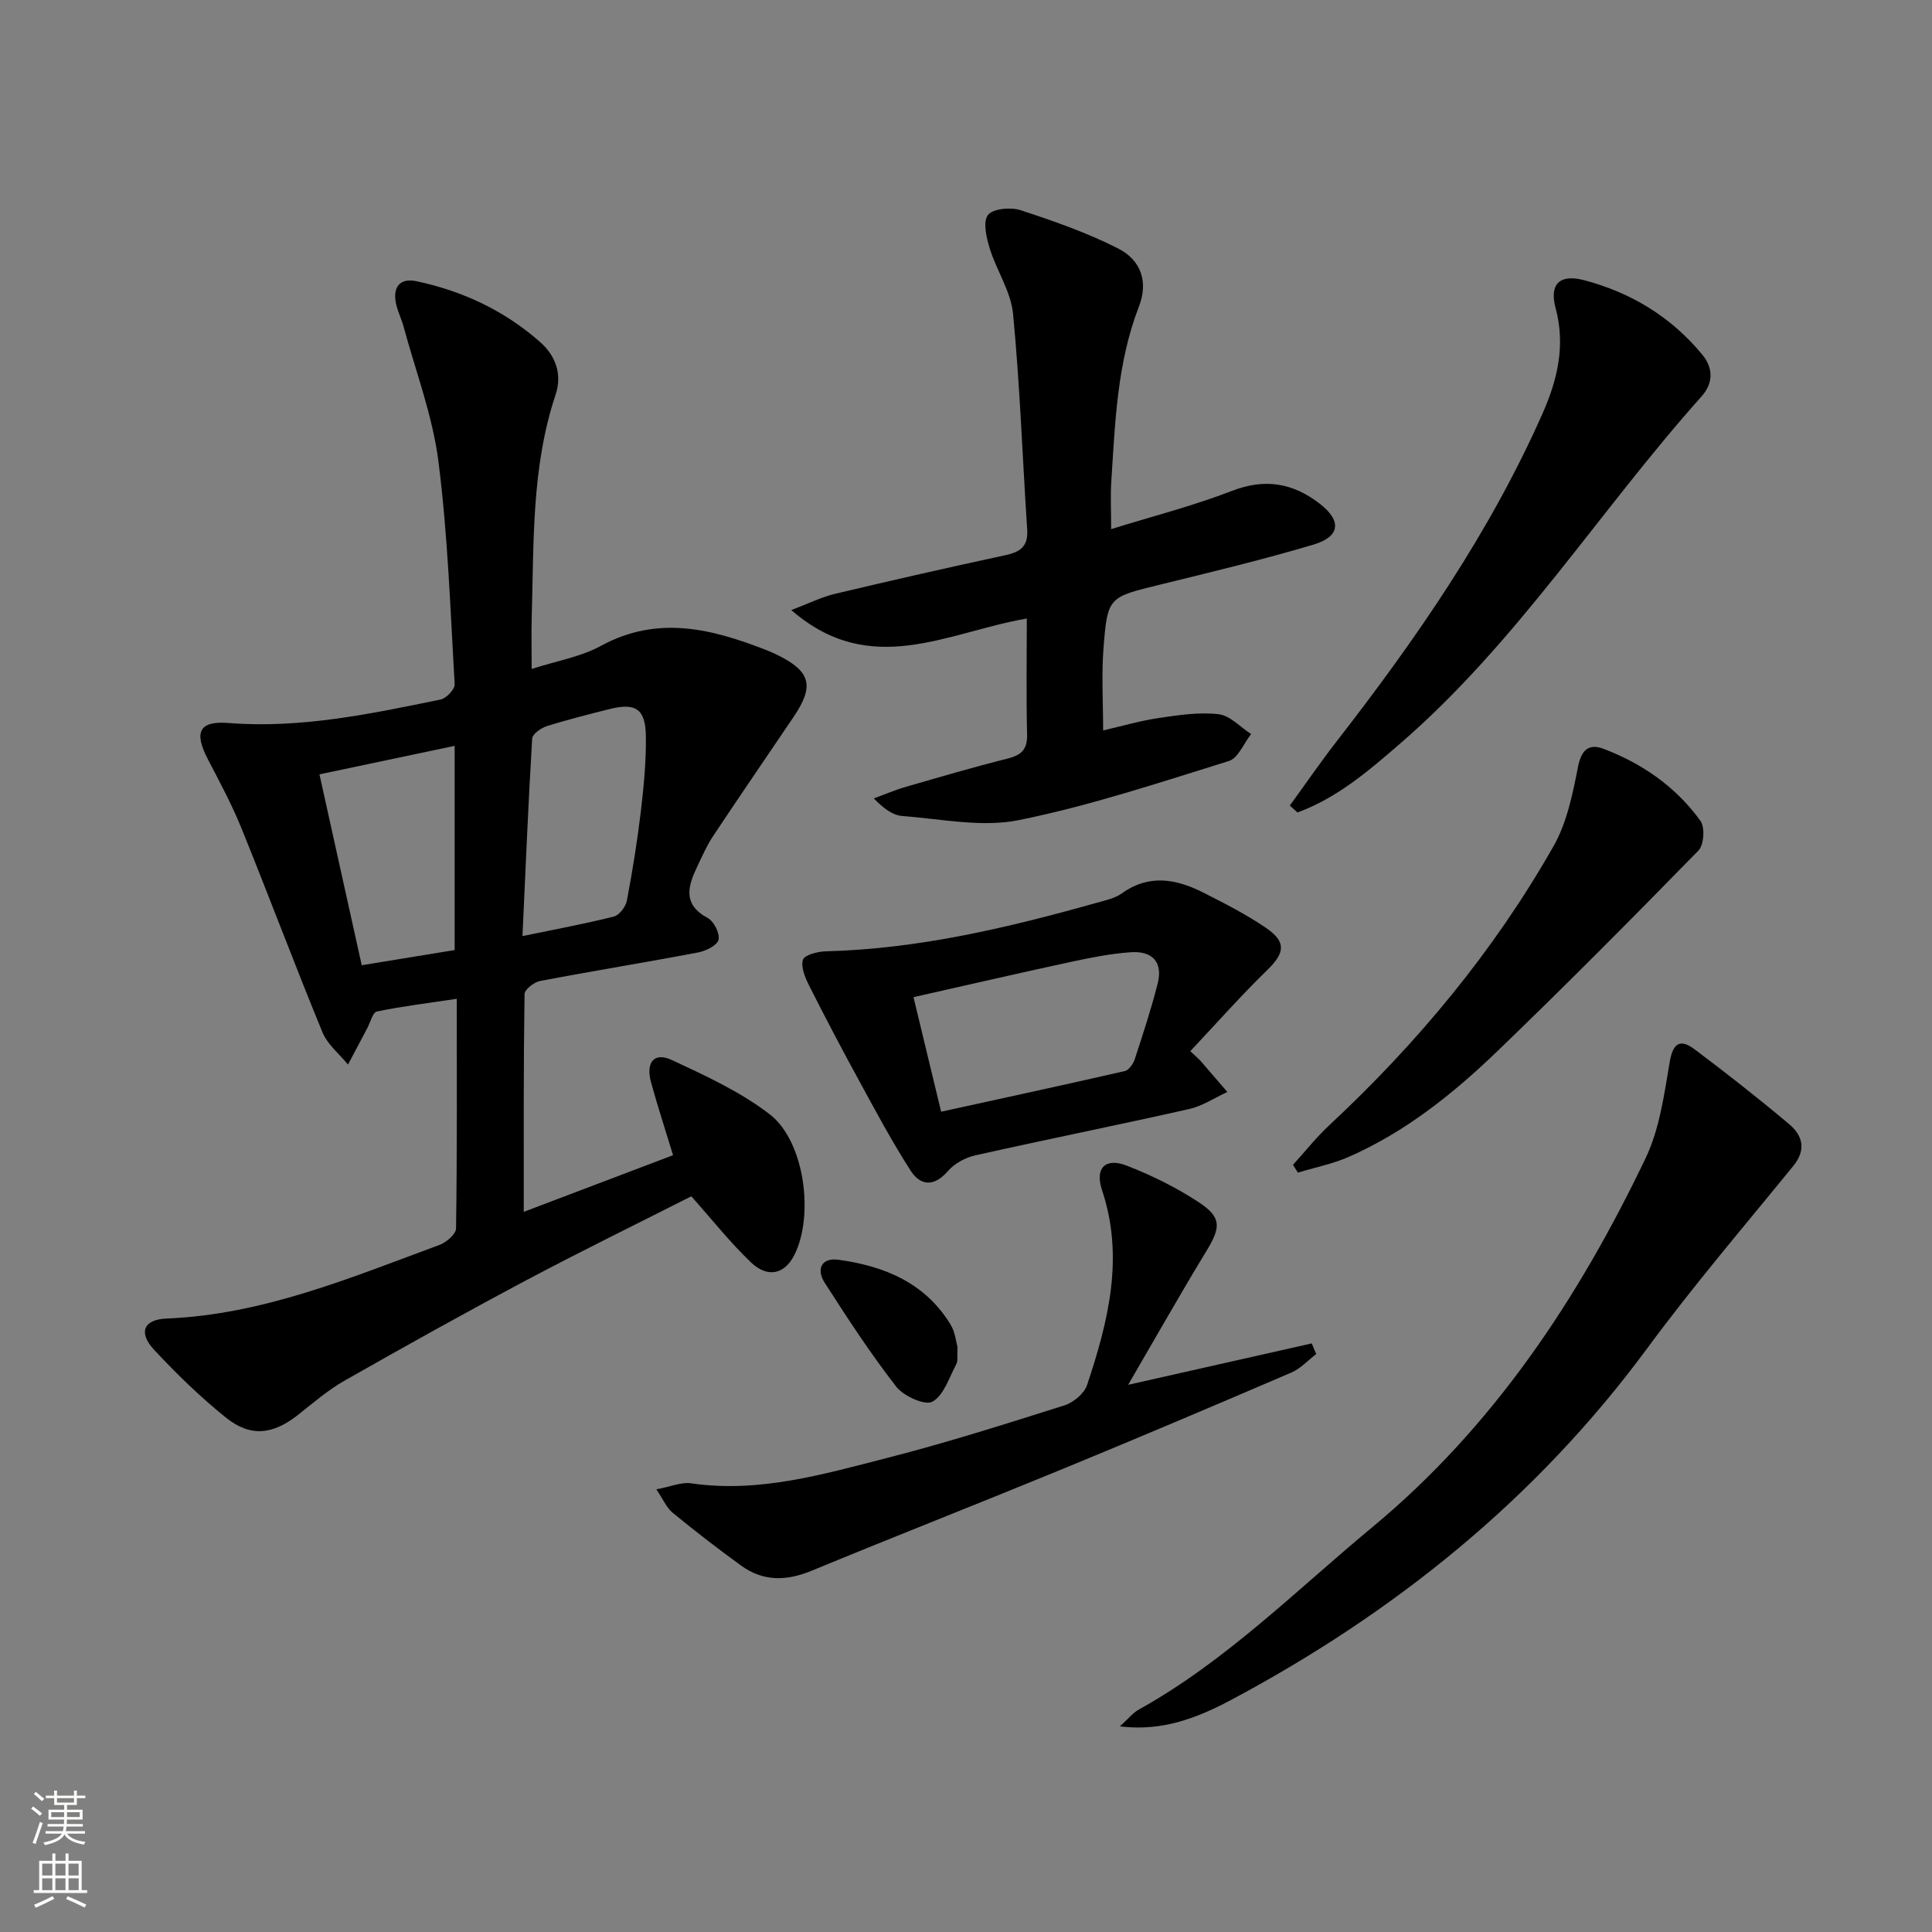 <svg enable-background="new 0 0 400 400" viewBox="0 0 400 400" xmlns="http://www.w3.org/2000/svg"><rect x="0" y="0" width="400" height="400" fill="#808080" stroke="none"/><g fill="#010000"><path d="m108.44 250.9c10.89-4.13 20.76-7.88 30.91-11.73-1.62-5.32-3.21-10.17-4.56-15.09-1.14-4.16.66-6.32 4.32-4.61 7 3.27 14.22 6.57 20.27 11.25 7.22 5.58 9.21 20.96 5.07 29.14-1.99 3.93-5.48 4.82-8.96 1.51-4.29-4.09-8-8.79-12.36-13.69-11.2 5.68-22.83 11.36-34.24 17.42-12.62 6.71-25.11 13.67-37.54 20.74-3.44 1.95-6.49 4.6-9.62 7.07-5.21 4.11-9.83 4.71-14.97.58-5.29-4.25-10.2-9.04-14.84-14.01-3.33-3.57-2.23-6.3 2.58-6.49 20-.82 38.13-8.47 56.49-15.24 1.42-.52 3.41-2.23 3.43-3.41.23-15.64.15-31.28.15-47.55-5.85.88-11.24 1.54-16.54 2.63-.87.18-1.36 2.26-2 3.47-1.33 2.5-2.65 5.01-3.98 7.52-1.8-2.21-4.24-4.15-5.28-6.67-5.75-13.97-11.05-28.12-16.72-42.12-1.99-4.91-4.5-9.63-6.97-14.34-2.97-5.67-1.91-8.07 4.22-7.59 14.98 1.18 29.44-1.89 43.92-4.86 1.18-.24 2.97-2.13 2.91-3.16-.89-15.43-1.41-30.92-3.37-46.22-1.21-9.43-4.7-18.56-7.2-27.82-.47-1.75-1.36-3.42-1.65-5.19-.52-3.22 1.09-4.9 4.29-4.22 9.59 2.03 18.24 6.08 25.64 12.61 3.35 2.96 4.54 6.83 3.19 10.88-5 14.97-4.49 30.47-4.94 45.89-.1 3.32-.01 6.64-.01 10.9 5.15-1.66 10.13-2.49 14.33-4.78 11.85-6.46 23.13-3.49 34.5.97.77.3 1.53.66 2.27 1.03 6.65 3.31 7.42 6.35 3.19 12.61-5.58 8.27-11.23 16.49-16.75 24.8-1.28 1.93-2.22 4.09-3.22 6.19-1.95 4.08-3.19 7.89 2.14 10.75 1.28.69 2.53 3.2 2.22 4.51-.27 1.16-2.62 2.31-4.21 2.61-10.9 2.07-21.87 3.84-32.77 5.92-1.23.24-3.17 1.76-3.18 2.71-.22 14.64-.16 29.27-.16 45.08zm-42.3-90.58c2.97 13.43 5.85 26.42 8.75 39.52 7.15-1.17 13.29-2.17 19.24-3.14 0-14.47 0-28.33 0-42.28-9.48 2-18.48 3.9-27.99 5.9zm42.03 33.49c7.03-1.46 13.03-2.56 18.93-4.05 1.13-.29 2.45-2.04 2.69-3.3 1.17-6.18 2.17-12.4 2.91-18.64.6-5.1 1.09-10.26 1.02-15.39-.08-5.69-2.12-6.99-7.59-5.61-4.33 1.1-8.68 2.18-12.94 3.53-1.19.38-2.95 1.62-3.01 2.56-.8 13.39-1.36 26.79-2.01 40.9z"/><path d="m212.59 128.06c-16.51 2.83-32.32 12.55-48.76-1.75 3.5-1.32 6.17-2.67 8.99-3.35 11.77-2.8 23.58-5.48 35.41-8.03 3.07-.66 4.66-1.88 4.44-5.27-.98-14.9-1.5-29.84-2.93-44.7-.44-4.61-3.41-8.93-4.82-13.5-.69-2.24-1.46-5.51-.38-6.94 1.01-1.33 4.69-1.67 6.73-1.01 6.88 2.25 13.79 4.66 20.22 7.93 4.88 2.48 6.24 7.06 4.32 12.01-4.54 11.7-4.93 24-5.73 36.26-.19 2.93-.03 5.88-.03 9.84 8.45-2.63 16.92-4.79 25.02-7.92 6.86-2.65 12.63-1.63 18.17 2.66 4.56 3.52 4.28 6.8-1.31 8.47-10.48 3.12-21.12 5.67-31.75 8.28-10.69 2.62-10.89 2.51-11.72 13.28-.42 5.45-.07 10.95-.07 16.91 3.91-.9 7.69-2.01 11.55-2.58 4.09-.6 8.32-1.25 12.36-.78 2.37.27 4.49 2.67 6.73 4.11-1.52 1.92-2.68 4.98-4.61 5.58-14.39 4.47-28.78 9.27-43.51 12.24-7.68 1.55-16.08-.25-24.13-.86-1.97-.15-3.85-1.56-5.87-3.64 2.18-.79 4.31-1.72 6.53-2.36 7.02-2.03 14.03-4.1 21.12-5.87 2.88-.72 4.17-1.86 4.09-5.02-.2-7.8-.06-15.61-.06-23.99z"/><path d="m231.85 357.43c1.82-1.64 2.73-2.83 3.94-3.49 18.08-10.05 32.57-24.69 48.31-37.73 25.12-20.83 42.68-47.33 56.59-76.39 2.92-6.09 3.86-13.24 5.02-20.02.7-4.07 2.32-4.67 5.14-2.55 6.65 4.99 13.19 10.13 19.55 15.47 2.81 2.36 3.63 5.3.87 8.69-10.17 12.49-20.66 24.76-30.21 37.72-23.09 31.31-52.51 54.95-86.62 73.06-8.92 4.72-15.51 6.07-22.59 5.24z"/><path d="m246.44 217.63c1.37 1.29 1.76 1.61 2.09 1.98 1.87 2.15 3.72 4.31 5.58 6.47-2.63 1.21-5.14 2.91-7.9 3.53-14.72 3.32-29.51 6.28-44.23 9.58-2.07.46-4.34 1.67-5.7 3.24-2.87 3.32-5.68 3.14-7.75-.07-3.84-5.97-7.2-12.26-10.6-18.5-3.57-6.53-7.04-13.12-10.39-19.77-.84-1.66-1.77-3.85-1.3-5.38.31-1 3.06-1.71 4.73-1.75 19.26-.49 37.8-4.91 56.21-10.08 1.75-.49 3.67-.9 5.09-1.92 5.65-4.05 11.28-2.98 16.86-.16 4.44 2.25 8.92 4.53 13.01 7.33 4.26 2.91 3.84 5.21.22 8.72-5.44 5.29-10.47 10.99-15.92 16.78zm-51.59 12.54c12.82-2.81 25.44-5.54 38.03-8.42.84-.19 1.73-1.47 2.05-2.43 1.7-5.2 3.42-10.41 4.76-15.71 1.09-4.32-1-6.78-5.59-6.46-4.11.29-8.21 1.1-12.26 1.97-10.93 2.36-21.83 4.88-32.71 7.33 1.94 8.11 3.73 15.5 5.72 23.72z"/><path d="m135.89 308.35c3.05-.57 5.19-1.53 7.15-1.25 14.08 2.06 27.38-1.86 40.67-5.26 12.35-3.16 24.52-7.03 36.68-10.88 1.86-.59 4.09-2.45 4.68-4.21 4.38-13.15 7.74-26.41 3.09-40.36-1.52-4.56.7-6.77 5.11-5.06 5.21 2.02 10.32 4.55 14.98 7.62 4.71 3.11 4.48 5.2 1.57 9.98-5.43 8.93-10.57 18.03-16.25 27.78 13.32-3 25.66-5.78 38.01-8.57.31.73.62 1.47.93 2.2-1.71 1.3-3.23 3.01-5.15 3.83-15.69 6.74-31.42 13.41-47.21 19.91-17.34 7.13-34.8 13.98-52.13 21.13-5.17 2.14-9.99 2.25-14.55-1.05-4.84-3.5-9.57-7.16-14.19-10.95-1.25-1.01-1.94-2.72-3.39-4.86z"/><path d="m267.04 166.79c3.24-4.46 6.37-9.02 9.75-13.37 16.47-21.2 31.68-43.18 42.59-67.84 3.06-6.91 4.78-14.05 2.69-21.8-1.34-4.99.87-7.09 5.9-5.77 9.71 2.56 18.01 7.58 24.47 15.42 2.42 2.94 2.17 6.05-.16 8.65-21.15 23.67-38.16 50.93-62.42 71.89-6.5 5.62-13.02 11.24-21.23 14.24-.52-.48-1.06-.95-1.59-1.42z"/><path d="m267.7 241.16c2.5-2.74 4.82-5.68 7.52-8.2 18.26-17.01 34.06-36.03 46.4-57.73 2.77-4.86 3.98-10.78 5.07-16.37.69-3.58 2.23-4.98 5.26-3.84 8.07 3.05 15.04 7.9 20.11 14.93.96 1.33.73 4.97-.4 6.13-13.71 14.03-27.52 27.96-41.65 41.56-9.12 8.78-19.01 16.71-30.74 21.87-3.35 1.47-7.03 2.2-10.56 3.27-.34-.54-.68-1.08-1.01-1.62z"/><path d="m198.24 278.92c-.1 1.85.12 2.82-.23 3.48-1.49 2.77-2.58 6.48-4.96 7.8-1.53.85-5.96-1.14-7.49-3.1-5.34-6.87-10.12-14.2-14.82-21.53-1.74-2.71-.76-5.24 2.85-4.75 9.5 1.29 17.96 4.78 23.22 13.43.98 1.61 1.16 3.71 1.43 4.67z"/></g><path d="m6.44 374.46.42-.45c.65.47 1.27.95 1.85 1.44l-.45.49c-.65-.56-1.25-1.06-1.82-1.48m.93 7.33-.63-.26c.55-1.36 1.05-2.8 1.52-4.33.19.1.38.19.59.27-.46 1.29-.95 2.73-1.48 4.32m-.38-10.38.44-.42c.43.34 1.01.82 1.74 1.44l-.49.49c-.53-.51-1.09-1.01-1.69-1.51m2.5.35h1.72v-1.04h.59v1.04h3.52v-1.04h.59v1.04h1.75v.53h-1.75v1.42h-2.03v.97h3.22v2.03h-3.24c0 .35-.01.66-.03.93h3.32v.53h-3.37c-.03.27-.08.58-.15.94h3.96v.53h-3.71c.67.92 1.93 1.48 3.79 1.68-.13.24-.23.44-.29.59-2.13-.38-3.48-1.08-4.04-2.12-.43.97-1.77 1.72-4.03 2.23-.09-.19-.2-.37-.33-.55 2.1-.42 3.37-1.03 3.81-1.83h-3.36v-.53h3.58c.08-.29.13-.61.16-.94h-3.33v-.53h3.39c.02-.27.04-.58.04-.93h-3.23v-2.03h3.25v-.97h-2.07v-1.42h-1.73zm1.12 3.44v1h2.65c.01-.3.02-.44.01-.4v-.25-.35zm1.19-2h3.52v-.91h-3.52zm4.71 2h-2.63v.59c0 .15-.01.28-.01.4h2.64z" fill="#fbfcfa"/><path d="m13.56 383.74h.63v1.52h2.72v6.07h1.13v.6h-11.06v-.6h1.13v-6.07h2.73v-1.52h.63v1.52h2.1v-1.52zm-2.69 8.83.38.56c-1.24.63-2.53 1.25-3.85 1.85-.1-.21-.21-.42-.34-.63 1.36-.55 2.63-1.15 3.81-1.78m-2.13-4.27h2.1v-2.45h-2.1zm0 3.04h2.1v-2.46h-2.1zm2.72-3.04h2.1v-2.45h-2.1zm0 3.04h2.1v-2.46h-2.1zm6.07 3.6c-1.41-.71-2.7-1.3-3.86-1.78l.35-.56c1.45.62 2.75 1.19 3.84 1.72zm-1.25-9.09h-2.1v2.45h2.1zm-2.09 5.49h2.1v-2.46h-2.1z" fill="#fbfcfa"/></svg>
